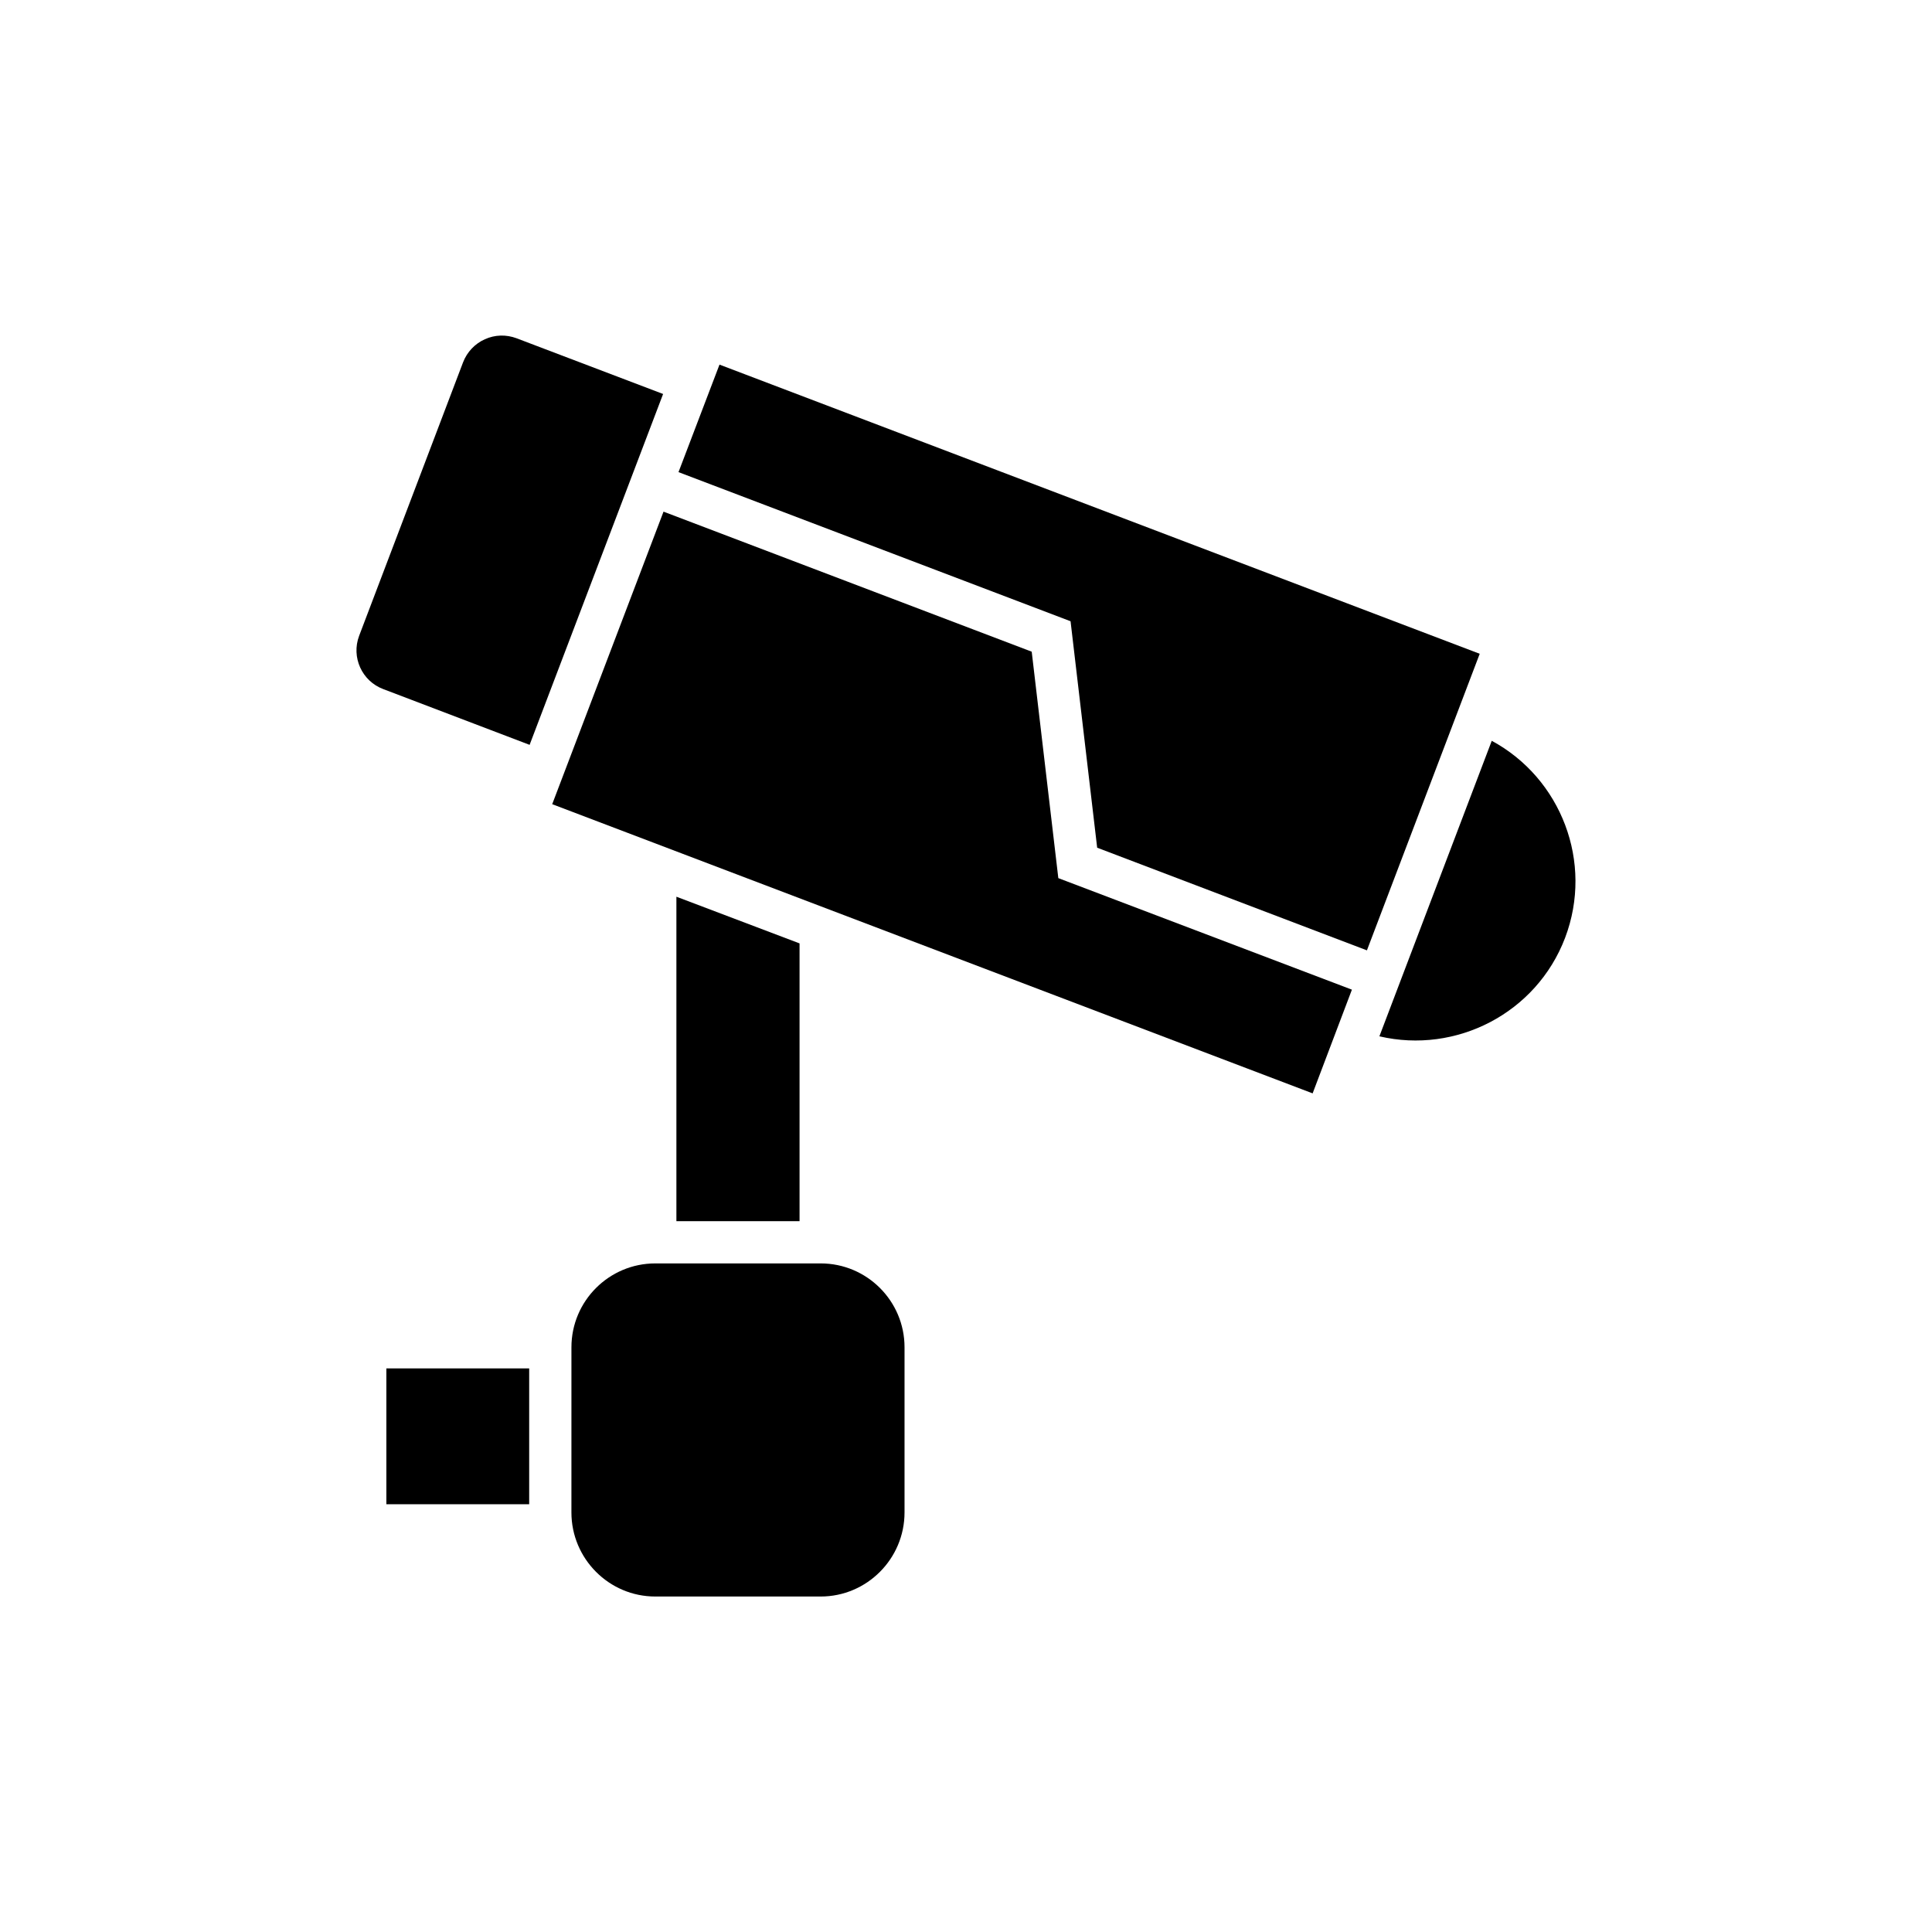 <?xml version="1.0" encoding="UTF-8"?>
<!-- Uploaded to: SVG Repo, www.svgrepo.com, Generator: SVG Repo Mixer Tools -->
<svg fill="#000000" width="800px" height="800px" version="1.1" viewBox="144 144 512 512" xmlns="http://www.w3.org/2000/svg">
 <g>
  <path d="m539.33 340.32c18.363 9.91 27.039 32.188 19.43 52.23-7.617 19.984-28.887 30.84-49.207 26.086z"/>
  <path d="m536.14 317.26-29.891 78.594-71.488-27.203-7.051-60.012-103.9-39.52 10.863-28.492z"/>
  <path d="m502.27 406.27-10.41 27.484-201.52-76.637 29.5-77.527 97.574 37.113 7.051 60.008z"/>
  <path d="m383.71 501.04v43.777c0 12.258-9.965 22.277-22.223 22.277h-43.832c-12.262 0-22.223-10.02-22.223-22.277l0.004-43.777c0-12.258 9.961-22.223 22.223-22.223h43.832c12.254 0 22.219 9.965 22.219 22.223z"/>
  <path d="m355.89 394.01v73.613h-32.637v-85.984z"/>
  <path d="m319.73 248.41-35.379 92.984-38.793-14.781c-5.652-2.125-8.512-8.453-6.387-14.105l27.547-72.492c1.059-2.746 3.133-4.926 5.762-6.102 2.691-1.23 5.656-1.289 8.398-0.277z"/>
  <path d="m246.39 506.64h37.848v36h-37.848z"/>
 </g>
</svg>